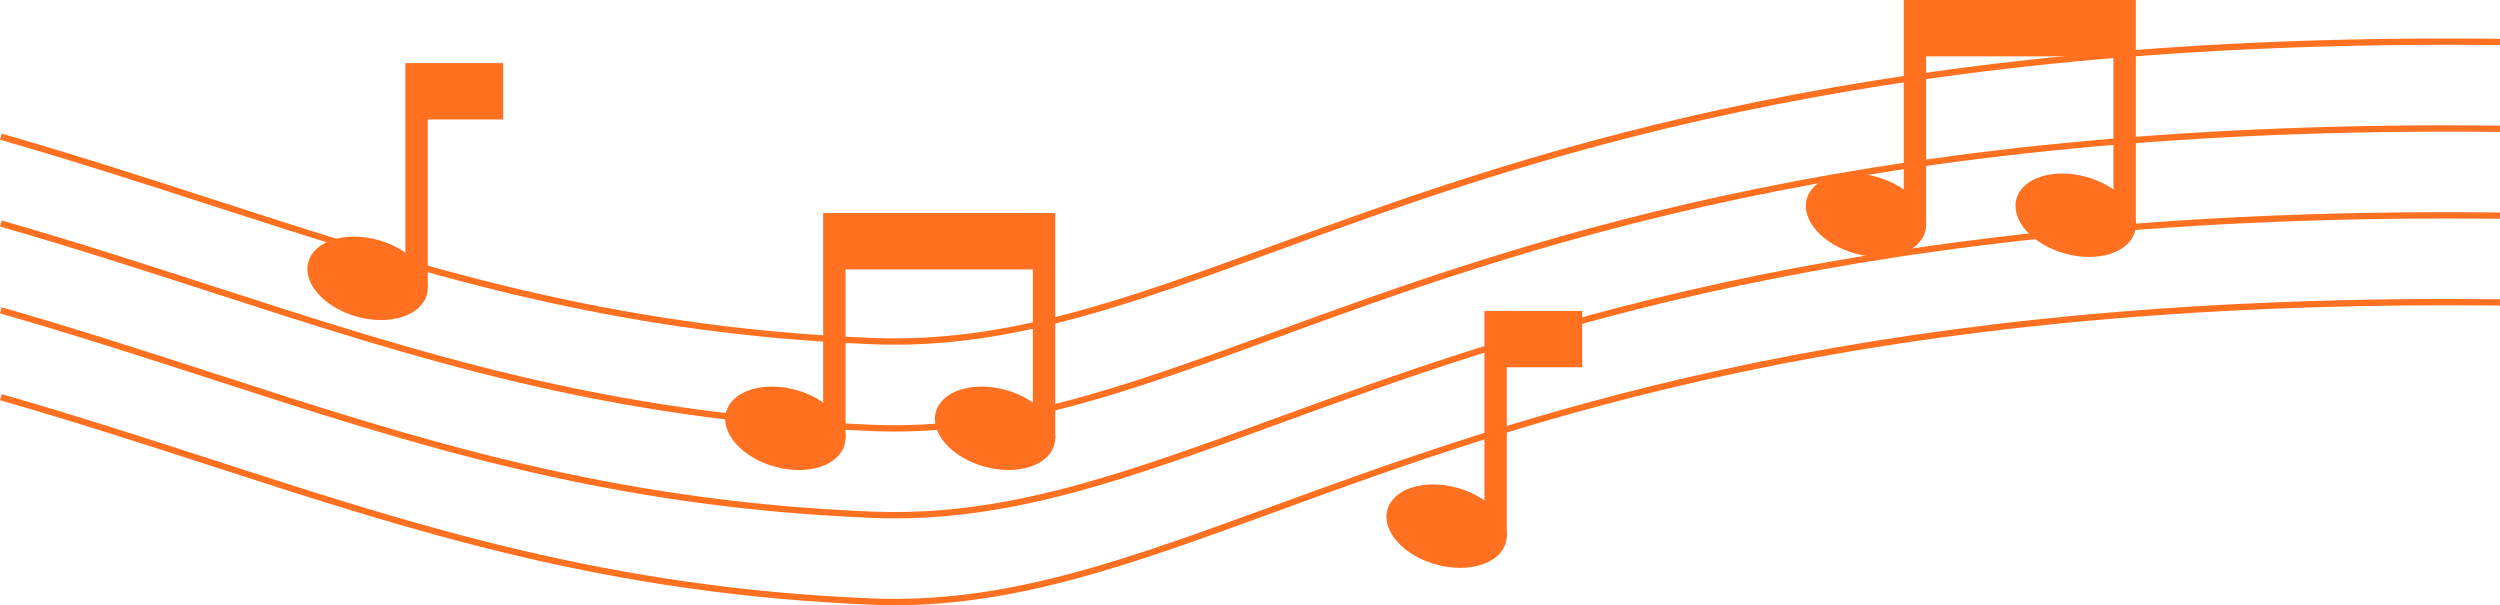   <svg xmlns="http://www.w3.org/2000/svg" viewBox="0 0 1045.205 253.018" width="100%" style="vertical-align: middle; max-width: 100%; width: 100%;">
   <g>
    <g>
     <path d="M374.105,253.018q-4.706,0-9.461-.19c-111.036-4.475-191-30.387-275.665-57.82C60.661,185.831,31.378,176.342,0,167.32l.729-2.537c31.42,9.035,60.725,18.53,89.065,27.713,84.484,27.376,164.283,53.234,274.955,57.695,55.552,2.234,104.961-15.815,167.543-38.671C632.7,174.85,769.223,125,1023.378,125c7.194,0,14.442.04,21.827.121l-.029,2.639C777.413,124.831,636.252,176.361,533.2,214,473.9,235.655,426.356,253.018,374.105,253.018Z" fill="rgb(255,112,33)">
     </path>
     <path d="M374.105,216.716q-4.706,0-9.461-.191c-111.036-4.475-191-30.387-275.665-57.82C60.661,149.528,31.378,140.04,0,131.017l.729-2.537c31.42,9.035,60.725,18.53,89.065,27.713,84.484,27.376,164.283,53.234,274.955,57.695,55.552,2.235,104.961-15.814,167.543-38.671C632.7,138.548,769.223,88.7,1023.378,88.7c7.194,0,14.442.04,21.827.121l-.029,2.639C777.413,88.53,636.252,140.058,533.2,177.7,473.9,199.352,426.356,216.716,374.105,216.716Z" fill="rgb(255,112,33)">
     </path>
     <path d="M374.105,180.413q-4.706,0-9.461-.191c-111.036-4.474-191-30.386-275.665-57.82C60.661,113.225,31.378,103.737,0,94.715l.729-2.538c31.42,9.036,60.725,18.531,89.065,27.713,84.484,27.376,164.283,53.235,274.955,57.7,55.552,2.235,104.961-15.815,167.543-38.671,100.4-36.67,236.931-86.523,491.086-86.523,7.194,0,14.442.04,21.827.121l-.029,2.639c-267.763-2.922-408.924,48.6-511.979,86.242C473.9,163.05,426.356,180.413,374.105,180.413Z" fill="rgb(255,112,33)">
     </path>
     <path d="M374.105,144.11q-4.706,0-9.461-.19c-111.036-4.475-191-30.387-275.665-57.821C60.661,76.923,31.378,67.434,0,58.412l.729-2.537c31.42,9.035,60.725,18.53,89.065,27.713,84.484,27.376,164.283,53.234,274.955,57.695,55.552,2.237,104.961-15.815,167.543-38.671C632.7,65.942,769.223,16.09,1023.378,16.09c7.194,0,14.442.04,21.827.121l-.029,2.638c-267.763-2.92-408.924,48.6-511.979,86.243C473.9,126.747,426.356,144.11,374.105,144.11Z" fill="rgb(255,112,33)">
     </path>
     <ellipse cx="867.791" cy="89.98" rx="16.64" ry="25.69" transform="translate(549.666 902.355) rotate(-74.534)" fill="rgb(255,112,33)">
     </ellipse>
     <rect x="883.592" width="9.358" height="94.067" fill="rgb(255,112,33)">
     </rect>
     <ellipse cx="780.127" cy="89.98" rx="16.64" ry="25.69" transform="translate(485.378 817.866) rotate(-74.534)" fill="rgb(255,112,33)">
     </ellipse>
     <rect x="804.4" width="83.871" height="23.565" fill="rgb(255,112,33)">
     </rect>
     <rect x="795.928" width="9.358" height="94.067" fill="rgb(255,112,33)">
     </rect>
     <ellipse cx="416.017" cy="179.059" rx="16.64" ry="25.69" transform="translate(132.507 532.265) rotate(-74.534)" fill="rgb(255,112,33)">
     </ellipse>
     <rect x="431.818" y="89.08" width="9.358" height="94.067" fill="rgb(255,112,33)">
     </rect>
     <ellipse cx="328.353" cy="179.059" rx="16.64" ry="25.69" transform="translate(68.219 447.776) rotate(-74.534)" fill="rgb(255,112,33)">
     </ellipse>
     <rect x="352.625" y="89.08" width="83.871" height="23.565" fill="rgb(255,112,33)">
     </rect>
     <rect x="344.154" y="89.08" width="9.358" height="94.067" fill="rgb(255,112,33)">
     </rect>
     <ellipse cx="604.803" cy="219.967" rx="16.64" ry="25.69" transform="translate(231.525 744.214) rotate(-74.534)" fill="rgb(255,112,33)">
     </ellipse>
     <rect x="629.075" y="129.987" width="32.415" height="23.565" fill="rgb(255,112,33)">
     </rect>
     <rect x="620.604" y="129.987" width="9.358" height="94.067" fill="rgb(255,112,33)">
     </rect>
     <ellipse cx="153.677" cy="116.368" rx="16.64" ry="25.69" transform="translate(0.543 233.45) rotate(-74.534)" fill="rgb(255,112,33)">
     </ellipse>
     <rect x="177.95" y="26.388" width="32.415" height="23.565" fill="rgb(255,112,33)">
     </rect>
     <rect x="169.478" y="26.388" width="9.358" height="94.067" fill="rgb(255,112,33)">
     </rect>
    </g>
   </g>
  </svg>
